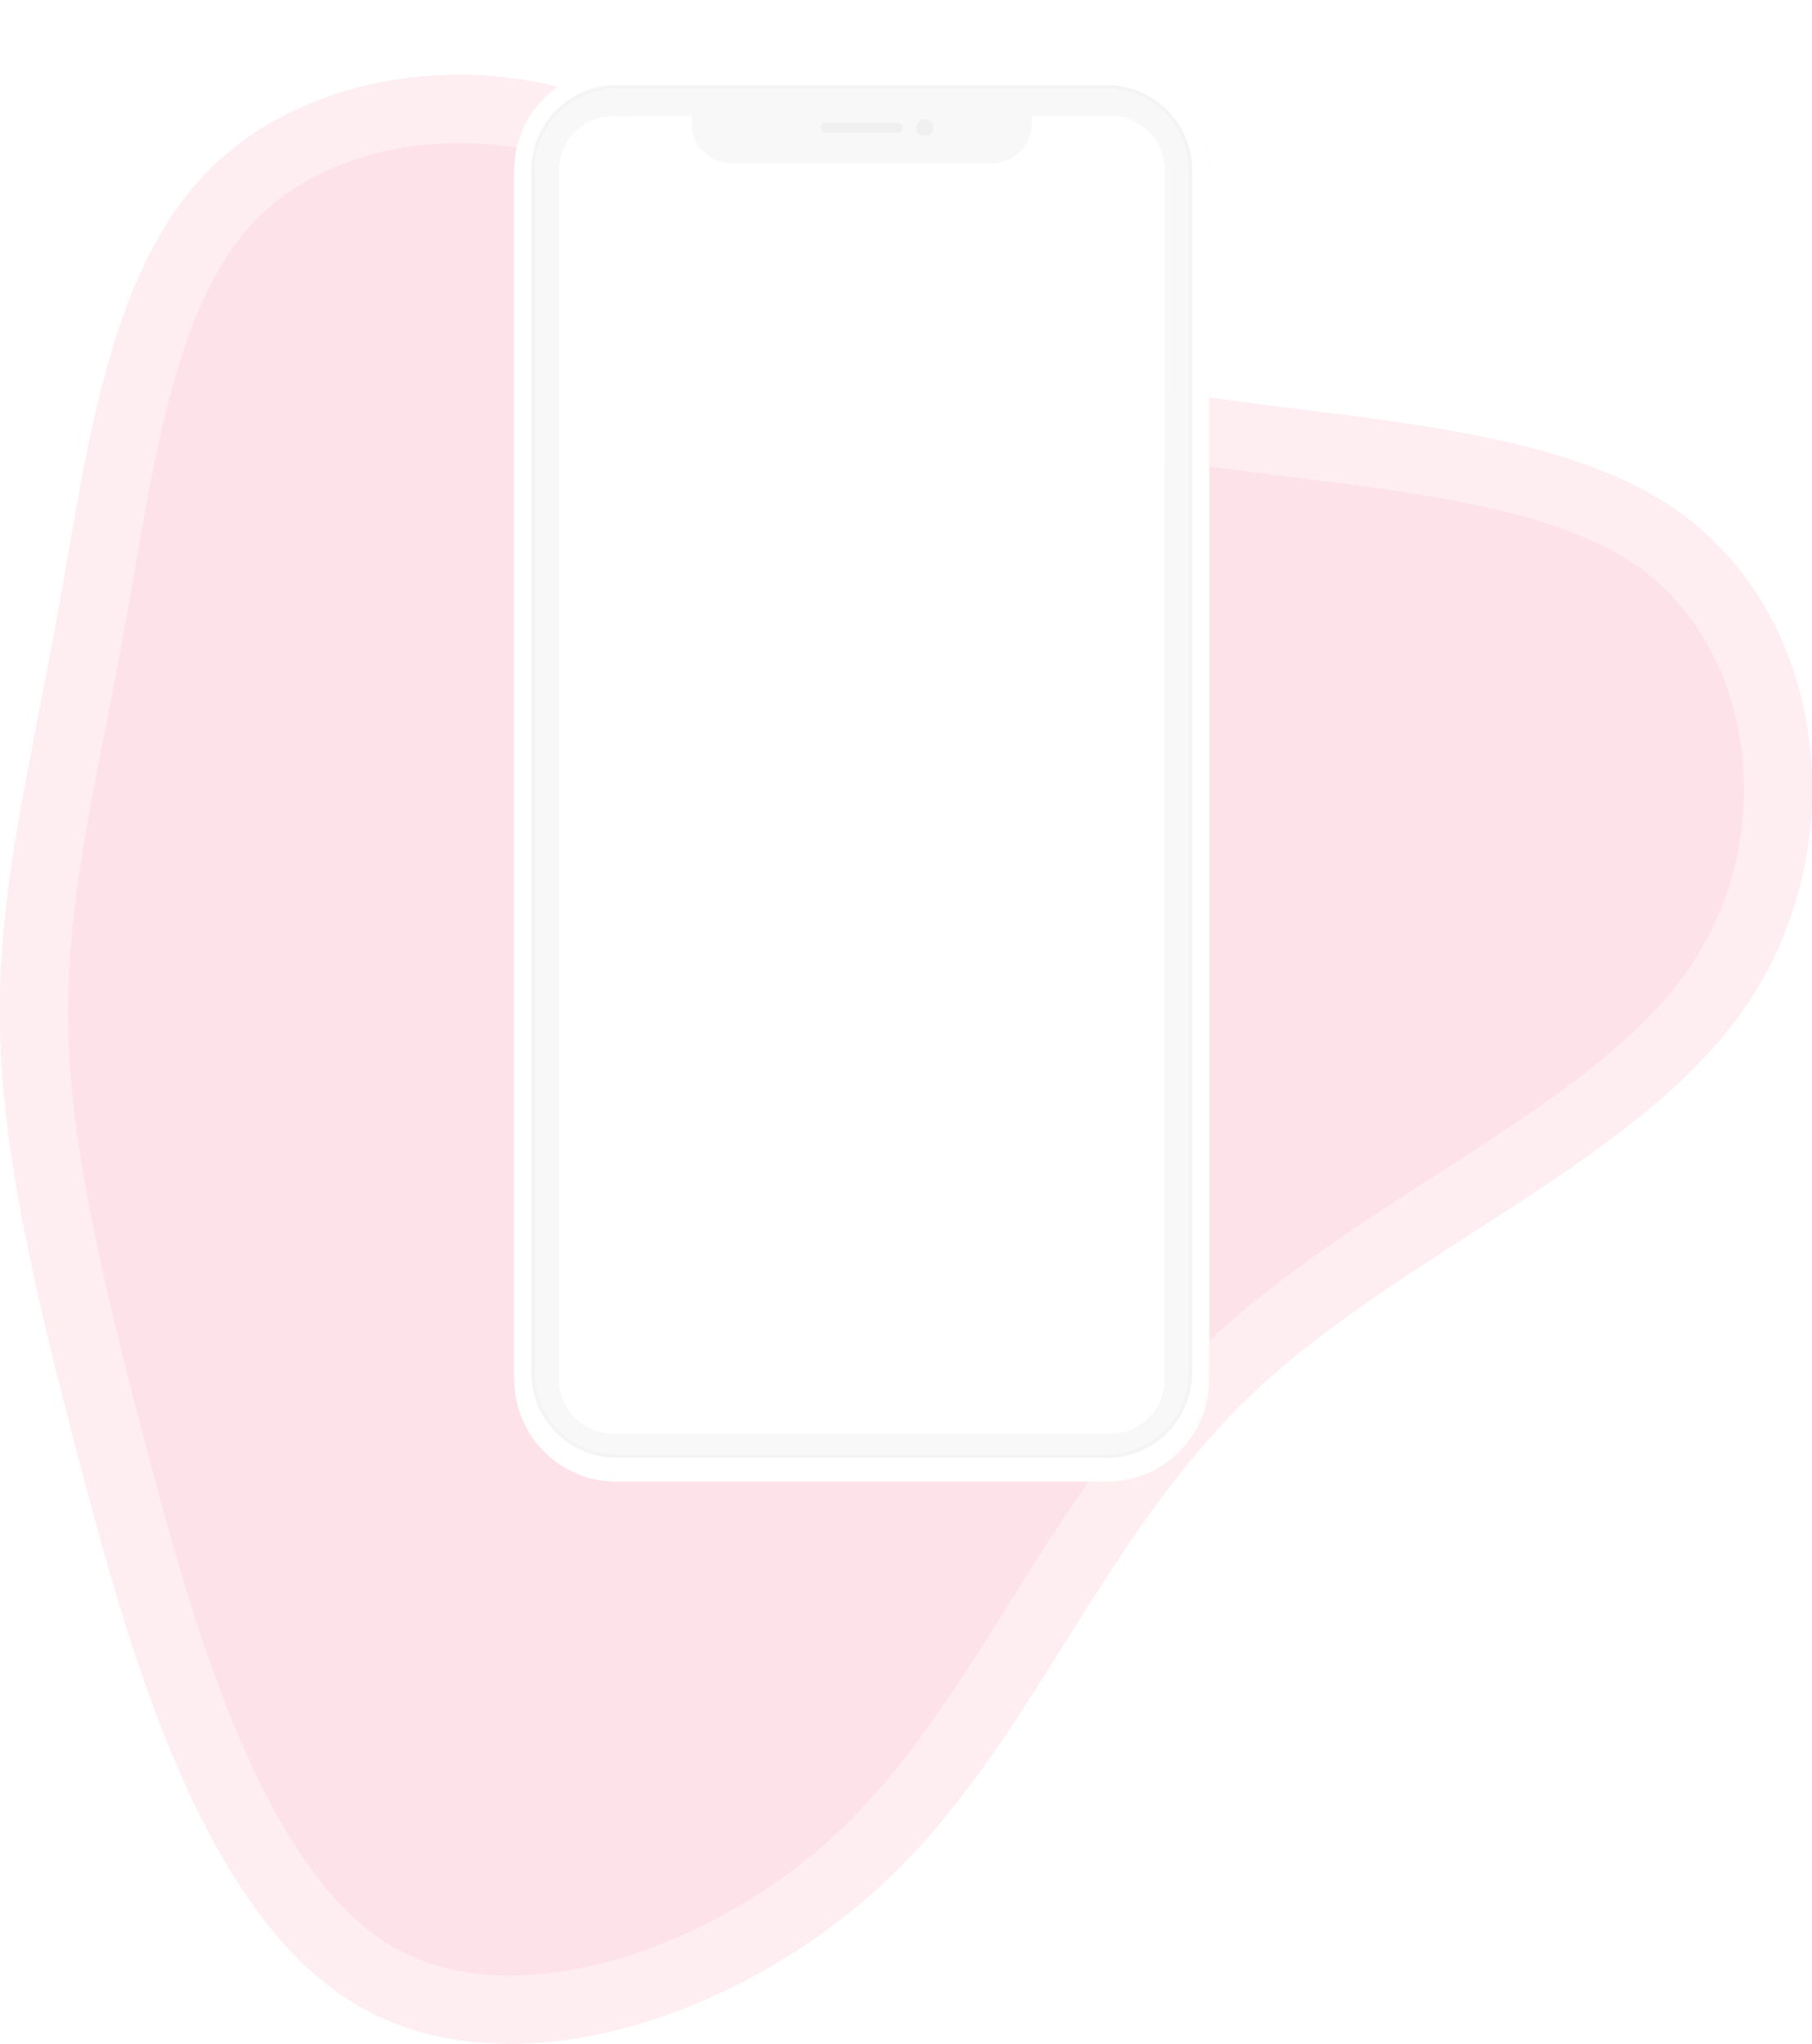 <svg width="532" height="600" viewBox="0 0 532 600" fill="none" xmlns="http://www.w3.org/2000/svg">
<g clip-path="url(#clip0_127_14355)">
<path fill-rule="evenodd" clip-rule="evenodd" d="M342 114.745V405C342 413.837 334.837 421 326 421H180C171.163 421 164 413.837 164 405V50C164 41.163 171.163 34 180 34H187.01C185.037 33.026 183.041 32.106 181.017 31.246C140.85 14.129 89.527 20.872 60.649 50.698C34.882 77.195 27.09 122.173 20.022 162.969C19.169 167.895 18.326 172.76 17.463 177.524C15.511 188.487 13.47 198.916 11.5 208.981C5.524 239.514 0.203 266.697 0.006 295.273C-0.257 333.139 8.669 373.47 23.764 430.658C38.859 487.976 60.255 562.153 104.622 588.478C148.857 614.803 216.195 593.146 259.643 552.557C281.258 532.302 296.957 507.269 312.824 481.968C328.754 456.566 344.853 430.895 367.278 409.521C386.049 391.629 409.253 376.701 432.174 361.956C463.909 341.54 495.103 321.472 513.242 294.365C544.351 247.681 536.607 179.988 491.19 149.125C463.607 130.38 422.079 125.22 381.164 120.136C367.878 118.485 354.658 116.843 342 114.745Z" fill="#FEE2EA"/>
<path fill-rule="evenodd" clip-rule="evenodd" d="M104.622 588.478C60.255 562.153 38.859 487.976 23.764 430.658C8.669 373.47 -0.257 333.139 0.006 295.273C0.203 266.697 5.524 239.514 11.5 208.981C13.47 198.916 15.511 188.487 17.463 177.524C18.326 172.76 19.169 167.895 20.022 162.969C27.09 122.173 34.882 77.195 60.649 50.698C89.527 20.872 140.85 14.129 181.017 31.246C183.041 32.106 185.037 33.026 187.01 34H180C172.394 34 166.027 39.308 164.402 46.422C132.191 36.385 95.23 43.734 75.018 64.61L75.002 64.626L74.987 64.641C64.023 75.916 56.362 92.726 50.512 113.974C45.943 130.568 42.915 148.033 39.83 165.819C38.953 170.878 38.072 175.962 37.149 181.06C35.032 192.94 32.889 203.904 30.867 214.244H30.867C25.017 244.166 20.189 268.859 20.005 295.411V295.412C19.763 330.284 27.97 368.228 43.102 425.554L43.105 425.565C50.66 454.252 59.444 485.731 71.517 513.124C83.804 541 98.122 561.365 114.828 571.278L114.839 571.284L114.85 571.291C130.928 580.859 152.881 582.601 177.414 576.249C201.787 569.938 226.55 556.099 245.979 537.952C265.421 519.731 279.832 496.932 295.975 471.191L296.437 470.455C306.619 454.218 317.504 436.861 330.593 420.331C336.583 418.539 341.099 413.332 341.88 406.97C345.567 402.894 349.425 398.908 353.479 395.043C373.764 375.709 398.889 359.563 421.776 344.856L421.779 344.854C426.079 342.09 430.301 339.377 434.397 336.703C461.559 318.972 483.53 302.796 496.611 283.257C522.775 243.974 514.652 189.25 479.949 165.667C461.618 153.209 433.971 147.333 400.138 142.731C393.57 141.837 386.747 140.992 379.788 140.131H379.787C367.395 138.596 354.574 137.008 342 134.999V114.745C354.658 116.843 367.878 118.485 381.164 120.136C422.079 125.22 463.607 130.38 491.19 149.125C536.607 179.988 544.351 247.681 513.242 294.365C495.103 321.472 463.909 341.54 432.174 361.956H432.173C409.252 376.701 386.049 391.629 367.278 409.521C344.853 430.895 328.754 456.566 312.824 481.968C296.957 507.269 281.258 532.302 259.643 552.557C216.195 593.146 148.857 614.803 104.622 588.478Z" fill="#FEEEF2"/>
<g filter="url(#filter0_d_127_14355)">
<path d="M325 22.5H181C165.812 22.5 153.5 34.812 153.5 50V403C153.5 418.188 165.812 430.5 181 430.5H325C340.188 430.5 352.5 418.188 352.5 403V50C352.5 34.812 340.188 22.5 325 22.5Z" stroke="white" stroke-width="5"/>
</g>
<path fill-rule="evenodd" clip-rule="evenodd" d="M181 20C164.431 20 151 33.431 151 50V403C151 419.569 164.431 433 181 433H325C341.569 433 355 419.569 355 403V50C355 33.431 341.569 20 325 20H181ZM180 34C171.163 34 164 41.163 164 50V405C164 413.837 171.163 421 180 421H326C334.837 421 342 413.837 342 405V50C342 41.163 334.837 34 326 34H180Z" fill="#F8F8F8"/>
<path d="M325 23H181C166.088 23 154 35.088 154 50V403C154 417.912 166.088 430 181 430H325C339.912 430 352 417.912 352 403V50C352 35.088 339.912 23 325 23Z" stroke="#F4F4F4" stroke-width="6"/>
<path d="M325 22.5H181C165.812 22.5 153.5 34.812 153.5 50V403C153.5 418.188 165.812 430.5 181 430.5H325C340.188 430.5 352.5 418.188 352.5 403V50C352.5 34.812 340.188 22.5 325 22.5Z" stroke="white" stroke-width="5"/>
<path d="M203 34H303V36C303 42.627 297.627 48 291 48H215C208.373 48 203 42.627 203 36V34Z" fill="#F8F8F8"/>
<path d="M263.5 36H242.5C241.672 36 241 36.672 241 37.5C241 38.328 241.672 39 242.5 39H263.5C264.328 39 265 38.328 265 37.5C265 36.672 264.328 36 263.5 36Z" fill="#F0F0F0"/>
<path d="M271.5 40C272.881 40 274 38.881 274 37.5C274 36.119 272.881 35 271.5 35C270.119 35 269 36.119 269 37.5C269 38.881 270.119 40 271.5 40Z" fill="#F0F0F0"/>
</g>
<defs>
<filter id="filter0_d_127_14355" x="141" y="12" width="224" height="433" filterUnits="userSpaceOnUse" color-interpolation-filters="sRGB">
<feFlood flood-opacity="0" result="BackgroundImageFix"/>
<feColorMatrix in="SourceAlpha" type="matrix" values="0 0 0 0 0 0 0 0 0 0 0 0 0 0 0 0 0 0 127 0" result="hardAlpha"/>
<feOffset dy="2"/>
<feGaussianBlur stdDeviation="5"/>
<feColorMatrix type="matrix" values="0 0 0 0 0 0 0 0 0 0 0 0 0 0 0 0 0 0 0.15 0"/>
<feBlend mode="normal" in2="BackgroundImageFix" result="effect1_dropShadow_127_14355"/>
<feBlend mode="normal" in="SourceGraphic" in2="effect1_dropShadow_127_14355" result="shape"/>
</filter>
<clipPath id="clip0_127_14355">
<rect width="532" height="600" fill="white"/>
</clipPath>
</defs>
</svg>
